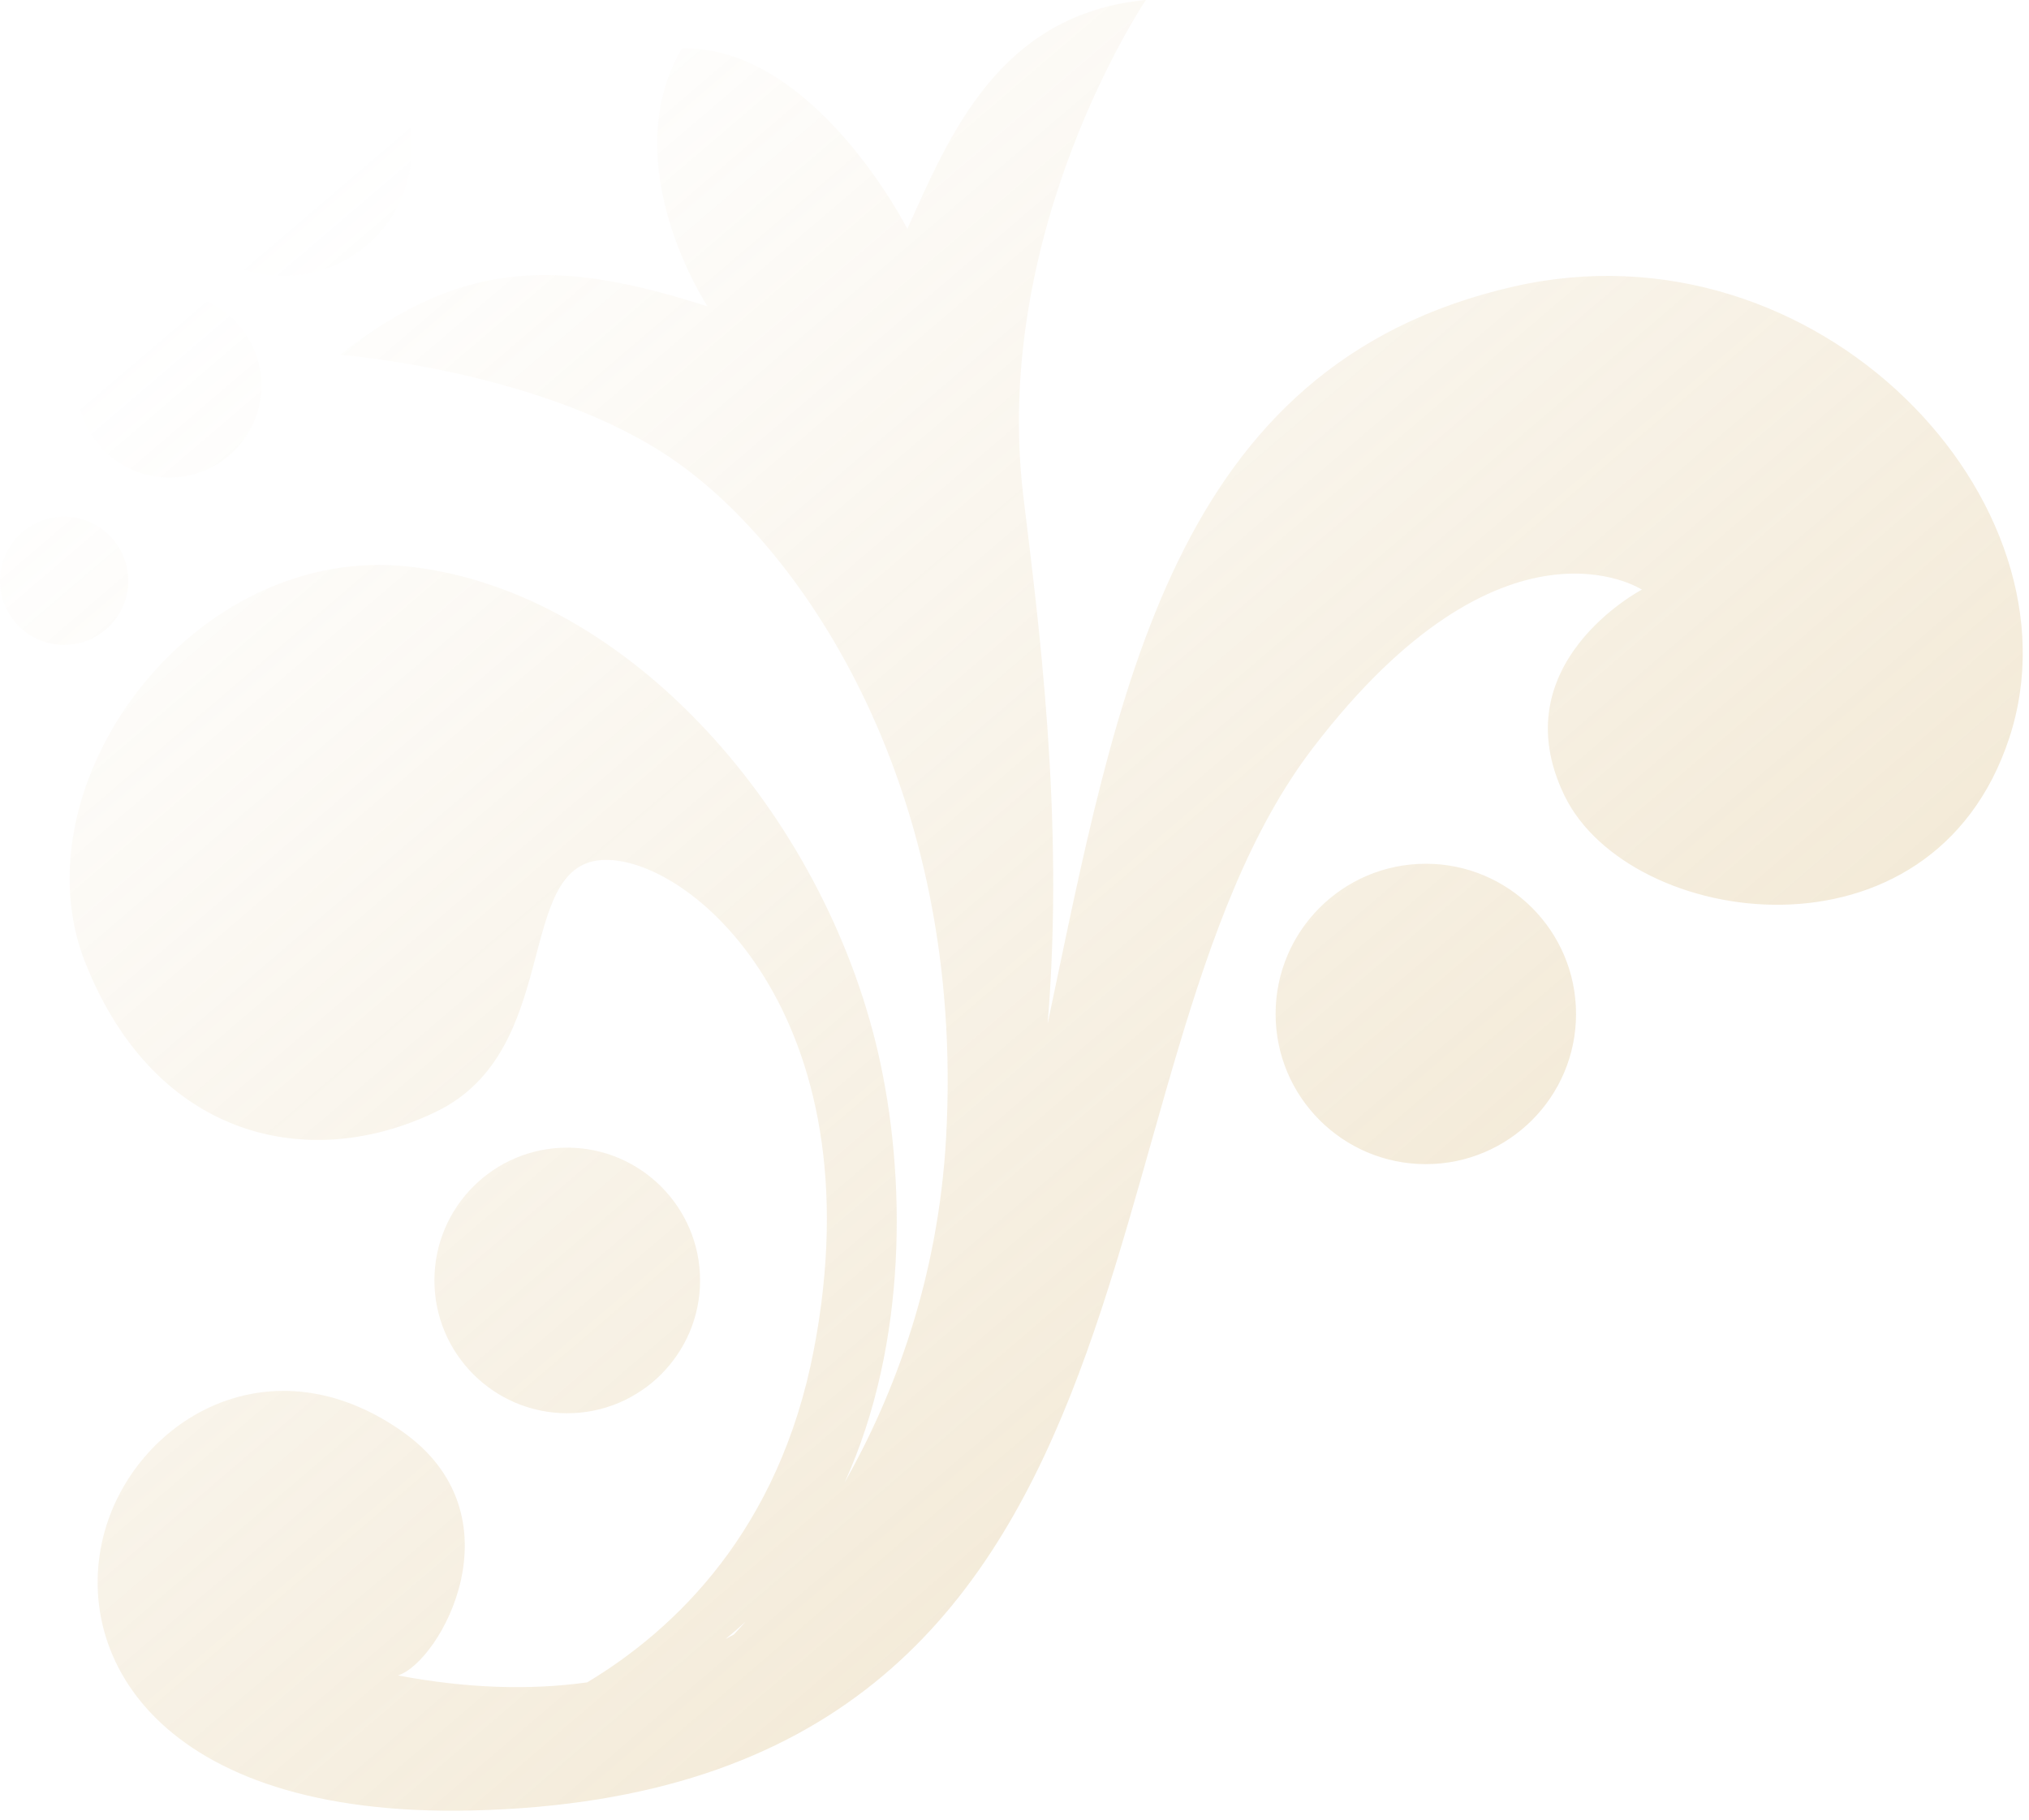 <svg width="185" height="166" viewBox="0 0 185 166" fill="none" xmlns="http://www.w3.org/2000/svg">
<path d="M104.481 0C104.426 0.083 90.375 20.919 93.306 45.249C94.633 56.276 97.094 74.497 95.52 93.356C101.903 63.158 106.796 33.291 137.957 26.145C165.819 19.751 190.249 45.845 183.206 67.287C176.163 88.755 148.535 84.648 142.661 72.589C136.788 60.53 149.705 53.773 149.705 53.773C149.705 53.773 137.074 45.534 119.738 68.171C96.945 97.904 109.108 163.556 43.04 165.115C14.113 165.791 6.134 150.56 9.694 139.15C12.787 129.3 24.717 122.231 36.568 130.47C47.692 138.189 40.104 151.626 36.283 152.796C42.559 153.986 48.31 154.159 53.54 153.431C61.599 148.583 71.044 139.545 74.201 123.115C80.075 92.551 62.74 77.866 54.812 78.438C46.886 79.036 51.278 95.773 39.816 101.361C28.355 106.949 14.242 104.012 7.796 87.846C1.325 71.68 17.491 49.354 37.477 51.693C57.464 54.033 75.085 74.331 80.075 96.059C82.622 107.176 82.798 122.492 77.007 135.214C81.525 127.215 85.544 116.649 86.263 103.753C88.03 72.019 73.345 50.265 61.571 42.052C49.824 33.813 31.007 32.357 31.007 32.357C42.468 23.313 51.488 23.781 64.509 27.939C64.509 27.939 55.983 15.022 62.169 4.418C74.228 4.132 82.728 20.87 82.728 20.87C86.522 12.501 91.019 1.274 104.481 0ZM67.981 147.892C67.397 148.433 66.791 148.959 66.162 149.469C66.415 149.337 66.666 149.202 66.916 149.065C67.257 148.699 67.613 148.307 67.981 147.892ZM51.721 104.664C58.4 104.664 63.832 110.096 63.832 116.775C63.832 123.455 58.4 128.887 51.721 128.887C45.041 128.887 39.609 123.455 39.609 116.775C39.61 110.07 45.041 104.664 51.721 104.664ZM130.004 78.774C137.567 78.775 143.7 84.908 143.7 92.471C143.7 100.034 137.567 106.168 130.004 106.168C122.441 106.168 116.307 100.034 116.307 92.471C116.307 84.908 122.441 78.774 130.004 78.774ZM5.848 47.119C9.07 47.119 11.695 49.744 11.695 52.967C11.695 56.19 9.07 58.815 5.848 58.815C2.599 58.814 1.40871e-07 56.19 0 52.967C0 49.744 2.625 47.119 5.848 47.119ZM15.44 26.766C20.066 26.766 23.834 30.535 23.834 35.161C23.834 39.787 20.066 43.556 15.44 43.556C10.787 43.556 7.044 39.787 7.044 35.161C7.044 30.535 10.813 26.766 15.44 26.766ZM25.861 1.766C32.307 1.766 37.557 6.99 37.557 13.462C37.556 19.907 32.333 25.157 25.861 25.157C19.39 25.157 14.165 19.933 14.165 13.462C14.165 7.016 19.39 1.766 25.861 1.766Z" fill="url(#paint0_linear_99_609)" fill-opacity="0.3"/>
<defs>
<linearGradient id="paint0_linear_99_609" x1="147.5" y1="153" x2="30.5" y2="16" gradientUnits="userSpaceOnUse">
<stop stop-color="#CEA85B"/>
<stop offset="1" stop-color="#CEA85B" stop-opacity="0"/>
</linearGradient>
</defs>
</svg>

